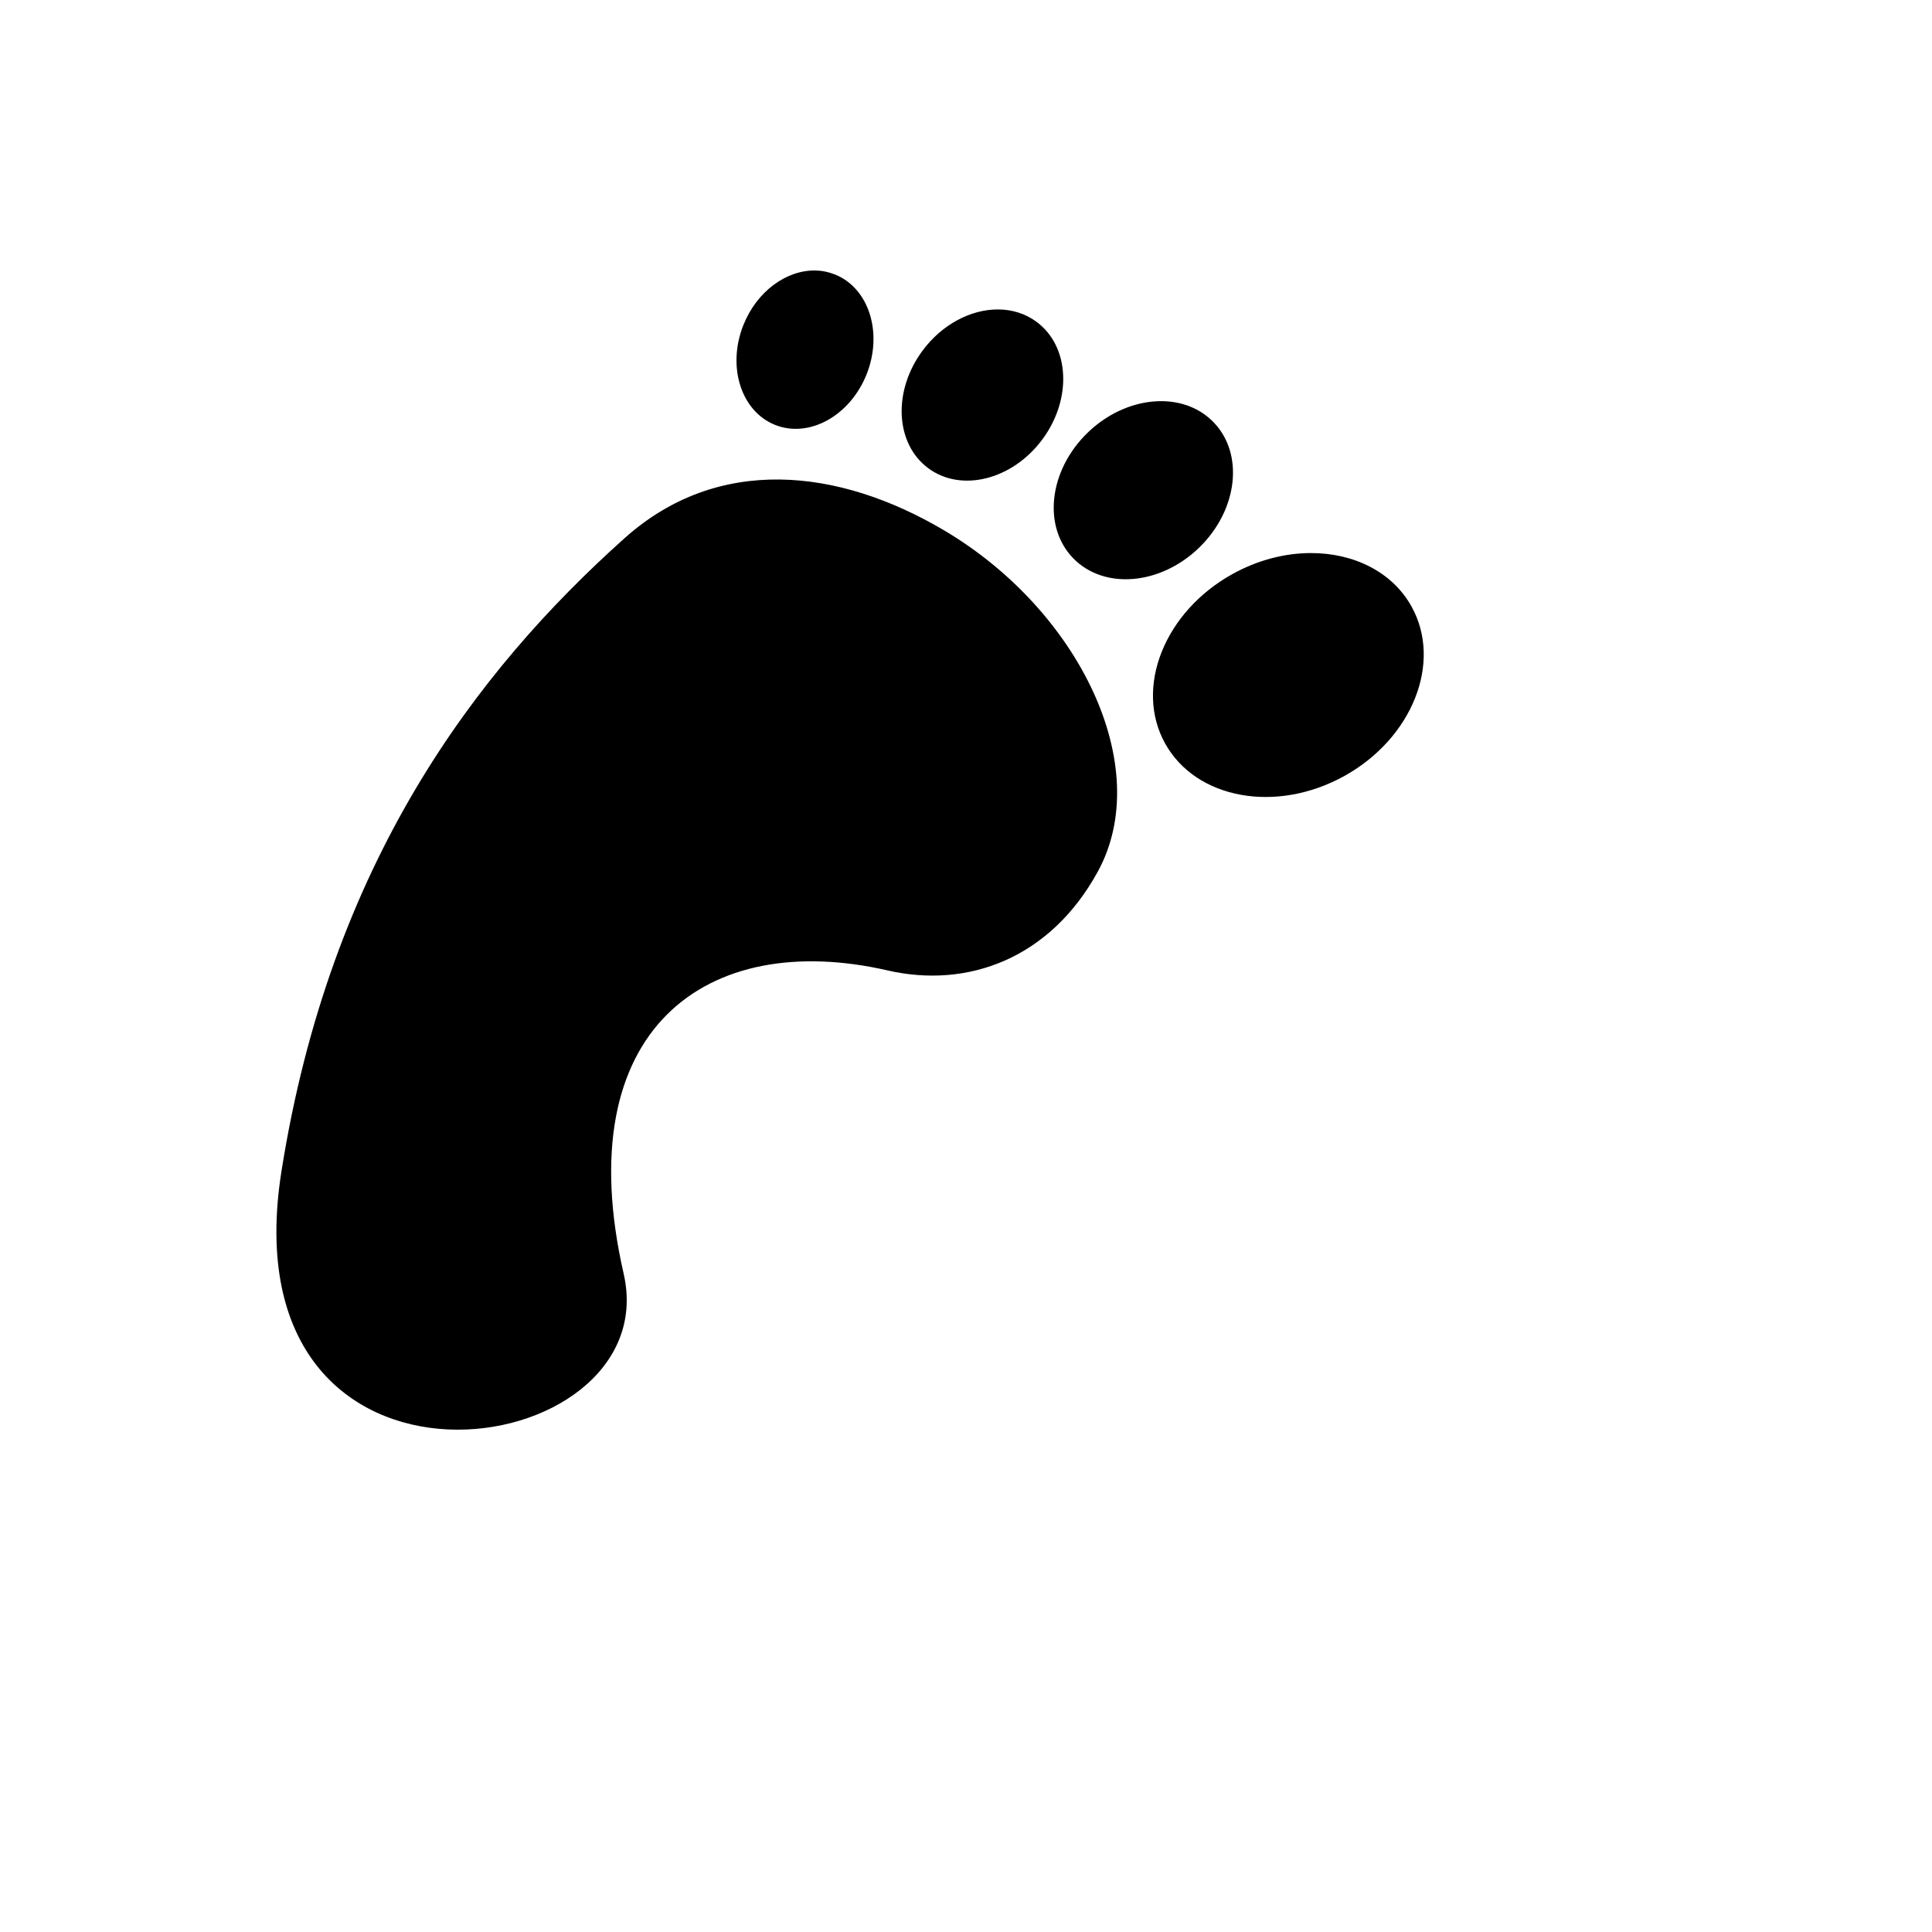 <svg xmlns="http://www.w3.org/2000/svg" version="1.1" xmlns:xlink="http://www.w3.org/1999/xlink" width="100%" height="100%" id="svgWorkerArea" viewBox="-25 -25 625 625" xmlns:idraw="https://idraw.muisca.co" style="background: white;"><defs id="defsdoc"><pattern id="patternBool" x="0" y="0" width="10" height="10" patternUnits="userSpaceOnUse" patternTransform="rotate(35)"><circle cx="5" cy="5" r="4" style="stroke: none;fill: #ff000070;"></circle></pattern></defs><g id="fileImp-250772166" class="cosito"><path id="pathImp-670057696" fill="#000" class="grouped" d="M238.674 62.502C229.332 62.381 219.764 69.307 215.45 80.241 210.141 93.697 214.778 108.133 225.802 112.482 236.826 116.832 250.066 109.46 255.376 96.003 260.685 82.547 256.048 68.111 245.023 63.763 242.957 62.946 240.83 62.529 238.675 62.502 238.675 62.502 238.674 62.502 238.674 62.502M297.772 75.102C289.099 75.107 279.791 79.865 273.437 88.443 263.752 101.515 264.582 118.533 275.288 126.466 285.996 134.4 302.517 130.224 312.2 117.153 321.885 104.081 321.055 87.062 310.347 79.129 306.667 76.402 302.314 75.1 297.772 75.103 297.772 75.103 297.772 75.102 297.772 75.102M350.939 104.773C342.768 104.673 333.908 108.144 326.85 114.978 314.303 127.128 312.204 145.292 322.157 155.57 332.108 165.848 350.35 164.335 362.897 152.186 375.443 140.035 377.543 121.871 367.591 111.593 363.236 107.095 357.294 104.852 350.939 104.773 350.939 104.773 350.939 104.773 350.939 104.773M227.259 130.122C209.463 129.901 192.174 135.572 177.056 149.097 128.8 192.269 81.793 254.331 66.05 353.913 47.663 470.234 190.947 449.222 176.761 387.091 158.638 307.725 203.744 275.53 262.146 288.934 288.107 294.895 314.752 285.06 330.137 256.965 348.639 223.18 324.265 172.515 280.428 146.577 263.343 136.465 245.057 130.343 227.26 130.122 227.26 130.122 227.259 130.123 227.259 130.122M399.018 153.915C390.701 153.932 381.899 156.144 373.646 160.734 351.637 172.972 341.903 197.505 351.928 215.533 361.954 233.56 387.932 238.247 409.939 226.008 431.947 213.77 441.656 189.237 431.631 171.209 425.365 159.941 412.881 153.887 399.019 153.915 399.019 153.915 399.018 153.915 399.018 153.915"></path></g></svg>